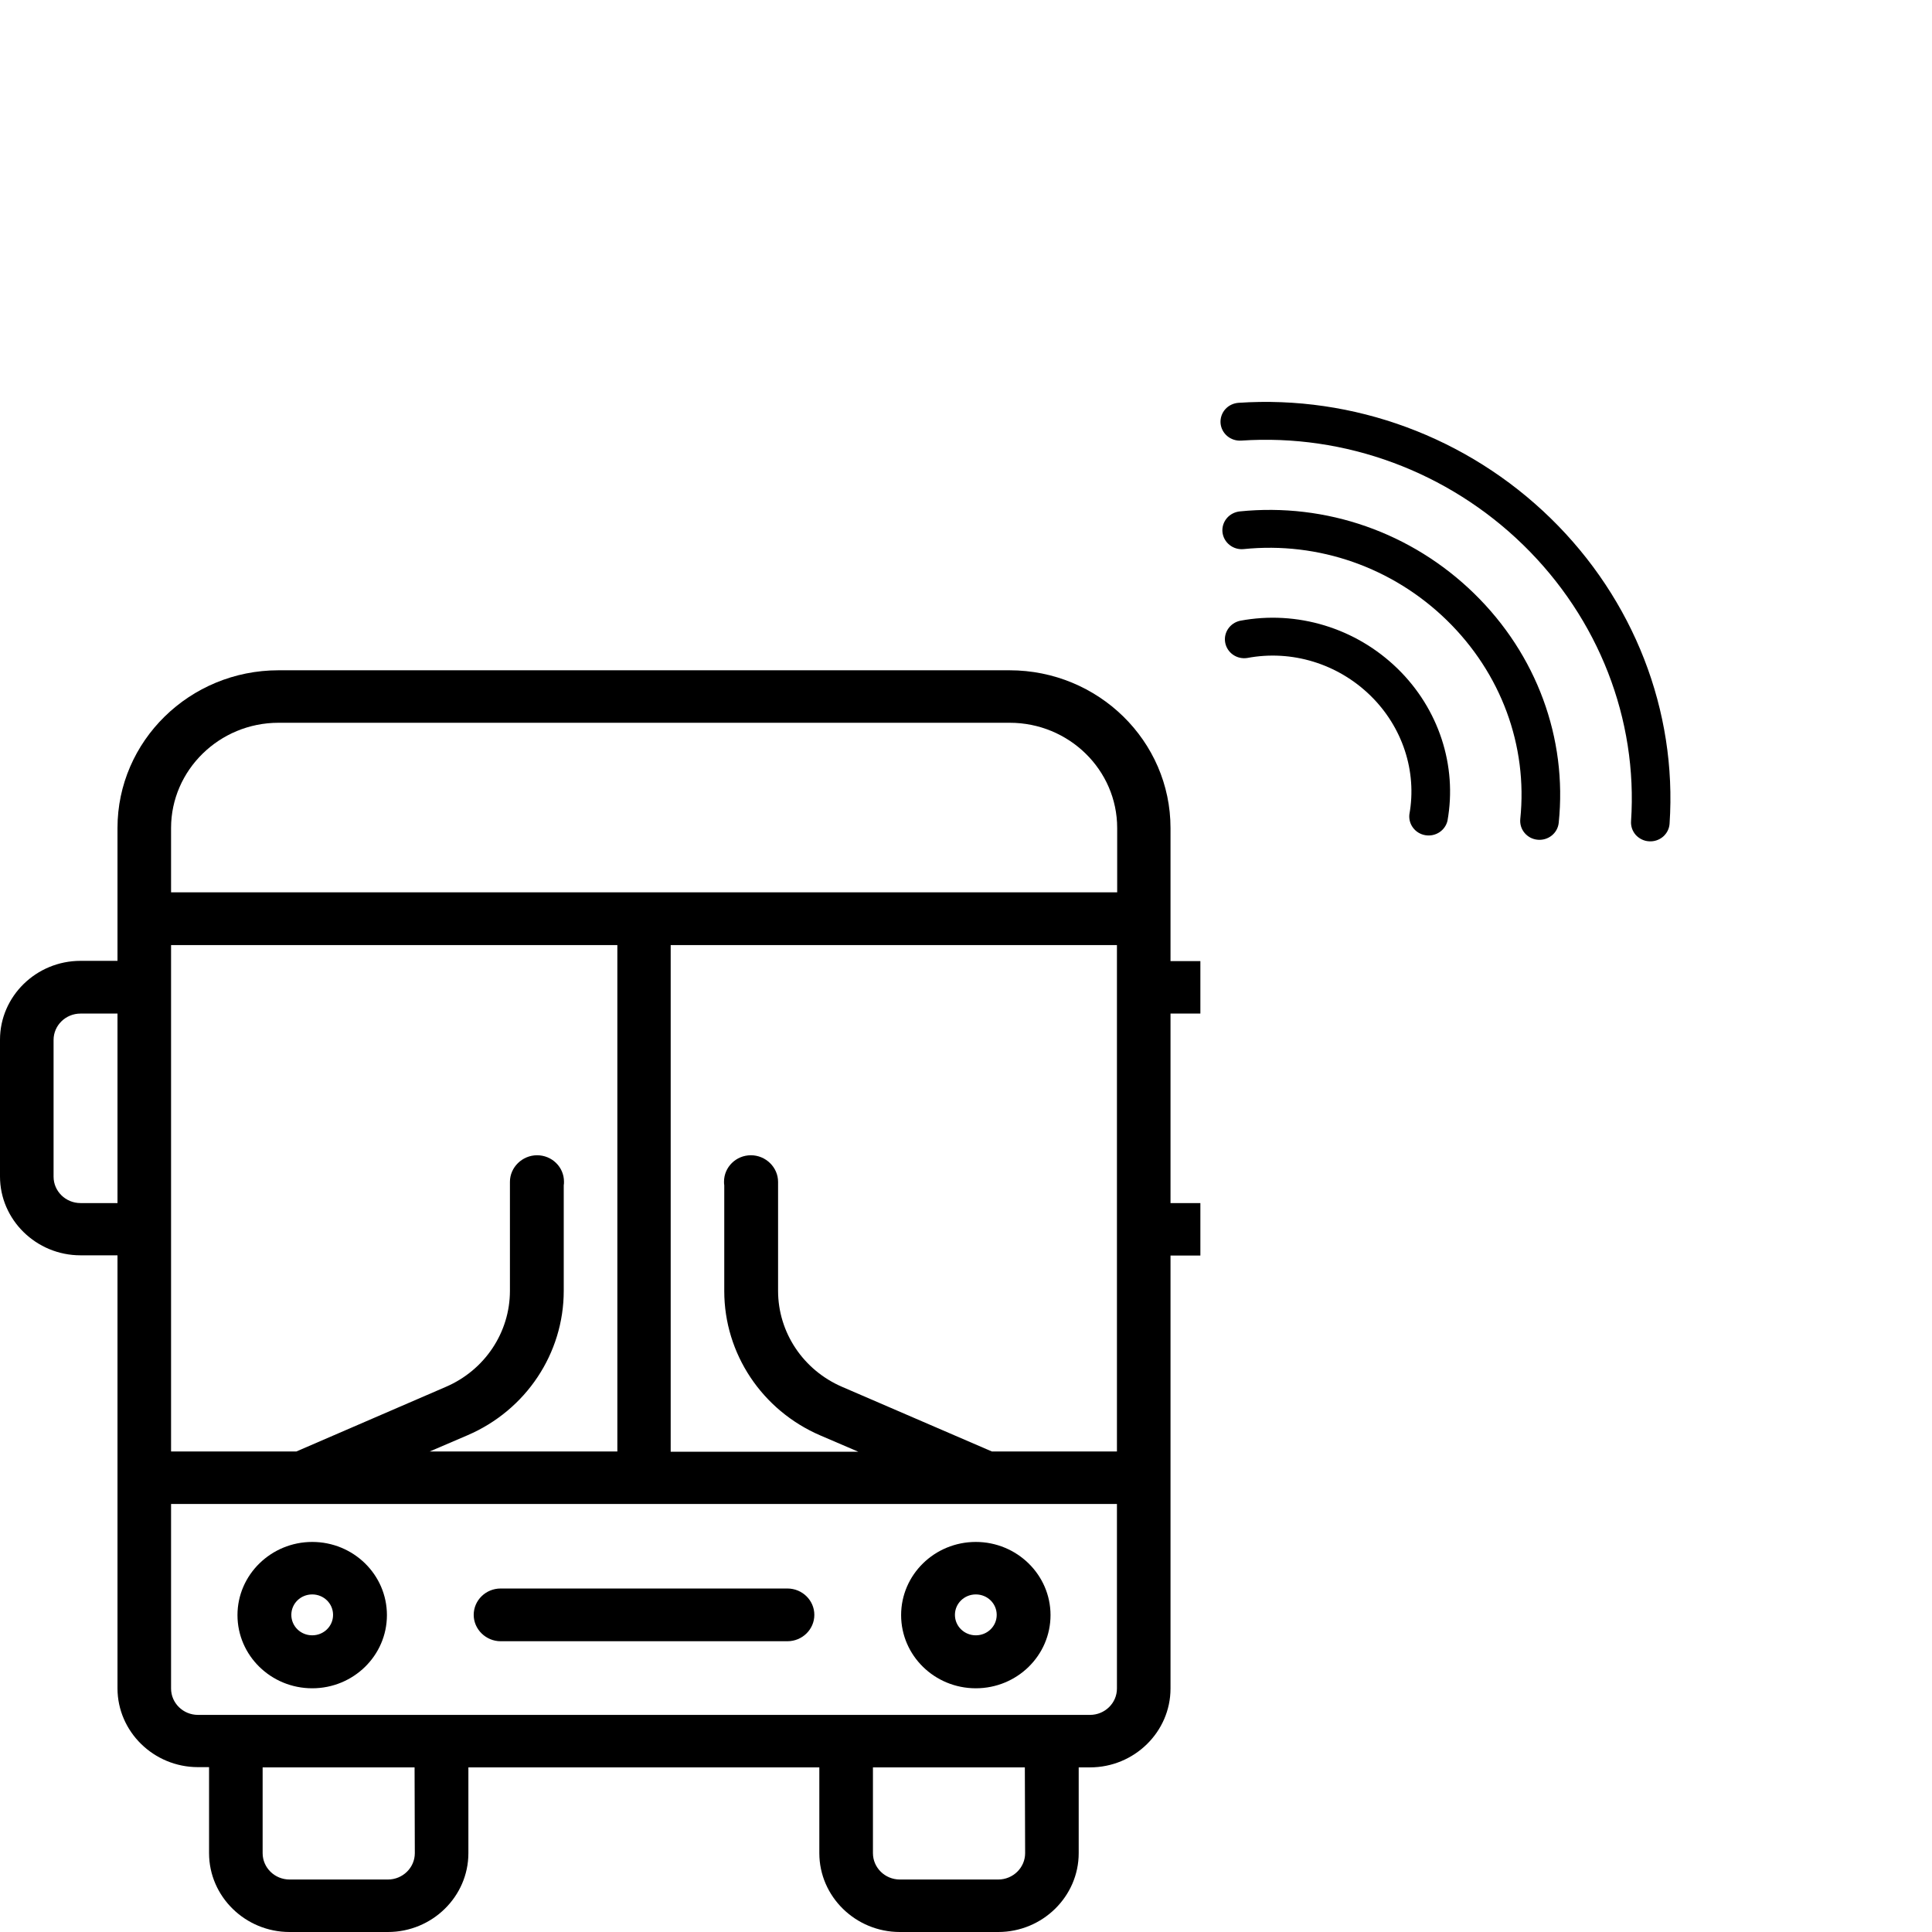 <svg width="48" height="48" viewBox="0 0 48 48" fill="none" xmlns="http://www.w3.org/2000/svg">
<g clip-path="url(#clip0_2174_42403)">
<path d="M30 23.878H29.081C29.081 21.998 29.081 22.415 29.081 20.572C29.081 18.41 27.288 16.653 25.081 16.653H6.919C4.713 16.653 2.919 18.41 2.919 20.572C2.919 22.415 2.919 21.998 2.919 23.872H2C0.9 23.872 0 24.753 0 25.831V29.229C0 30.306 0.9 31.188 2 31.188H2.919C2.919 34.917 2.919 38.143 2.919 41.945C2.919 43.023 3.819 43.904 4.919 43.904H5.194V46.041C5.194 47.119 6.094 48 7.194 48H9.637C10.738 48 11.637 47.119 11.637 46.041V43.91H20.356V46.041C20.356 47.119 21.256 48 22.356 48H24.8C25.9 48 26.8 47.119 26.8 46.041V43.91H27.081C28.181 43.91 29.081 43.029 29.081 41.951C29.081 38.155 29.081 34.923 29.081 31.194H30C31.1 31.194 32 30.312 32 29.235V25.837C32 24.753 31.1 23.878 30 23.878ZM6.919 17.957H25.087C26.556 17.957 27.756 19.127 27.756 20.572V22.17H4.25V20.572C4.25 19.133 5.45 17.957 6.919 17.957ZM27.75 36.062H24.644L20.925 34.457C19.956 34.041 19.331 33.104 19.331 32.07V29.363C19.331 29.002 19.025 28.702 18.656 28.702C18.288 28.702 17.988 28.996 17.988 29.357C17.988 29.388 17.988 29.419 17.994 29.449V32.076C17.994 33.631 18.931 35.039 20.381 35.663L21.325 36.068H16.663V23.48H27.75V36.062ZM10.675 36.062L11.619 35.657C13.069 35.033 14.006 33.625 14.006 32.07V29.449C14.012 29.419 14.012 29.388 14.012 29.357C14.012 28.996 13.713 28.702 13.344 28.702C12.975 28.702 12.669 29.002 12.669 29.363V32.07C12.669 33.104 12.044 34.041 11.075 34.457L7.362 36.062H4.25V23.48H15.338V36.062H10.675ZM2 29.89C1.631 29.89 1.331 29.596 1.331 29.235V25.837C1.331 25.476 1.631 25.182 2 25.182H2.919V29.89H2ZM10.306 46.041C10.306 46.402 10.006 46.696 9.637 46.696H7.194C6.825 46.696 6.525 46.402 6.525 46.041V43.91H10.3L10.306 46.041ZM25.469 46.041C25.469 46.402 25.169 46.696 24.8 46.696H22.356C21.988 46.696 21.688 46.402 21.688 46.041V43.91H25.462L25.469 46.041ZM27.081 42.606H4.919C4.55 42.606 4.25 42.312 4.25 41.951V37.366H27.75V41.951C27.75 42.312 27.45 42.606 27.081 42.606ZM30.669 29.235C30.669 29.596 30.369 29.89 30 29.89H29.081V25.182H30C30.369 25.182 30.669 25.476 30.669 25.837V29.235Z" fill="black"/>
<path d="M7.757 38.309C6.738 38.309 5.9 39.123 5.9 40.127C5.9 41.131 6.732 41.945 7.757 41.945C8.782 41.945 9.613 41.131 9.613 40.127C9.613 39.123 8.782 38.309 7.757 38.309ZM7.757 40.629C7.469 40.629 7.238 40.403 7.238 40.121C7.238 39.839 7.469 39.613 7.757 39.613C8.044 39.613 8.275 39.839 8.275 40.121C8.275 40.403 8.044 40.629 7.757 40.629ZM24.244 38.309C23.219 38.309 22.388 39.123 22.388 40.127C22.388 41.131 23.219 41.945 24.244 41.945C25.269 41.945 26.1 41.131 26.1 40.127C26.1 39.123 25.263 38.309 24.244 38.309ZM24.244 40.629C23.957 40.629 23.725 40.403 23.725 40.121C23.725 39.839 23.957 39.613 24.244 39.613C24.532 39.613 24.763 39.839 24.763 40.121C24.763 40.403 24.532 40.629 24.244 40.629ZM19.563 39.466H12.438C12.069 39.466 11.769 39.76 11.769 40.121C11.769 40.482 12.075 40.776 12.438 40.776H19.563C19.932 40.776 20.232 40.482 20.232 40.121C20.232 39.76 19.932 39.466 19.563 39.466Z" fill="black"/>
</g>
<g clip-path="url(#clip1_2174_42403)">
<path d="M30.834 10.947C33.421 10.771 35.977 11.717 37.847 13.542C39.718 15.368 40.693 17.868 40.523 20.403C40.519 20.464 40.527 20.526 40.547 20.585C40.567 20.643 40.599 20.697 40.64 20.744C40.682 20.79 40.733 20.828 40.789 20.855C40.846 20.883 40.907 20.899 40.97 20.902C41.097 20.911 41.222 20.869 41.318 20.787C41.413 20.705 41.472 20.589 41.48 20.465C41.669 17.659 40.592 14.893 38.525 12.876C36.458 10.859 33.631 9.814 30.768 10.008C30.641 10.018 30.523 10.075 30.44 10.169C30.357 10.263 30.316 10.386 30.324 10.51C30.333 10.634 30.392 10.749 30.487 10.831C30.583 10.913 30.707 10.954 30.834 10.947Z" fill="black"/>
<path d="M37.771 20.348C37.765 20.41 37.771 20.472 37.789 20.531C37.807 20.59 37.837 20.645 37.877 20.693C37.917 20.741 37.966 20.78 38.021 20.81C38.077 20.839 38.138 20.857 38.201 20.863C38.327 20.875 38.454 20.838 38.552 20.759C38.651 20.68 38.713 20.567 38.726 20.442C38.943 18.337 38.176 16.26 36.624 14.745C35.071 13.23 32.949 12.487 30.8 12.706C30.738 12.713 30.677 12.731 30.621 12.761C30.566 12.79 30.517 12.83 30.477 12.878C30.397 12.975 30.359 13.099 30.372 13.223C30.386 13.347 30.449 13.461 30.548 13.539C30.646 13.618 30.773 13.655 30.9 13.642C32.76 13.452 34.6 14.097 35.947 15.411C37.294 16.726 37.959 18.526 37.771 20.348Z" fill="black"/>
<path d="M35.016 20.23C35.002 20.35 35.034 20.47 35.108 20.567C35.181 20.664 35.289 20.729 35.41 20.75C35.531 20.771 35.656 20.746 35.759 20.679C35.861 20.613 35.934 20.51 35.962 20.393C36.208 19.023 35.745 17.61 34.723 16.613C33.686 15.601 32.223 15.156 30.808 15.423C30.686 15.45 30.58 15.522 30.511 15.625C30.442 15.727 30.417 15.852 30.441 15.972C30.465 16.092 30.535 16.199 30.638 16.269C30.74 16.339 30.866 16.367 30.99 16.347C32.092 16.139 33.234 16.488 34.046 17.28C34.845 18.059 35.208 19.163 35.016 20.23Z" fill="black"/>
</g>
<defs>
<clipPath id="clip0_2174_42403">
<rect width="29.823" height="31.347" fill="white" transform="translate(0 16.653)"/>
</clipPath>
<clipPath id="clip1_2174_42403">
<rect width="22.944" height="22.948" fill="white" transform="matrix(0.691 0.723 -0.688 0.726 32.154 0)"/>
</clipPath>
</defs>
</svg>

